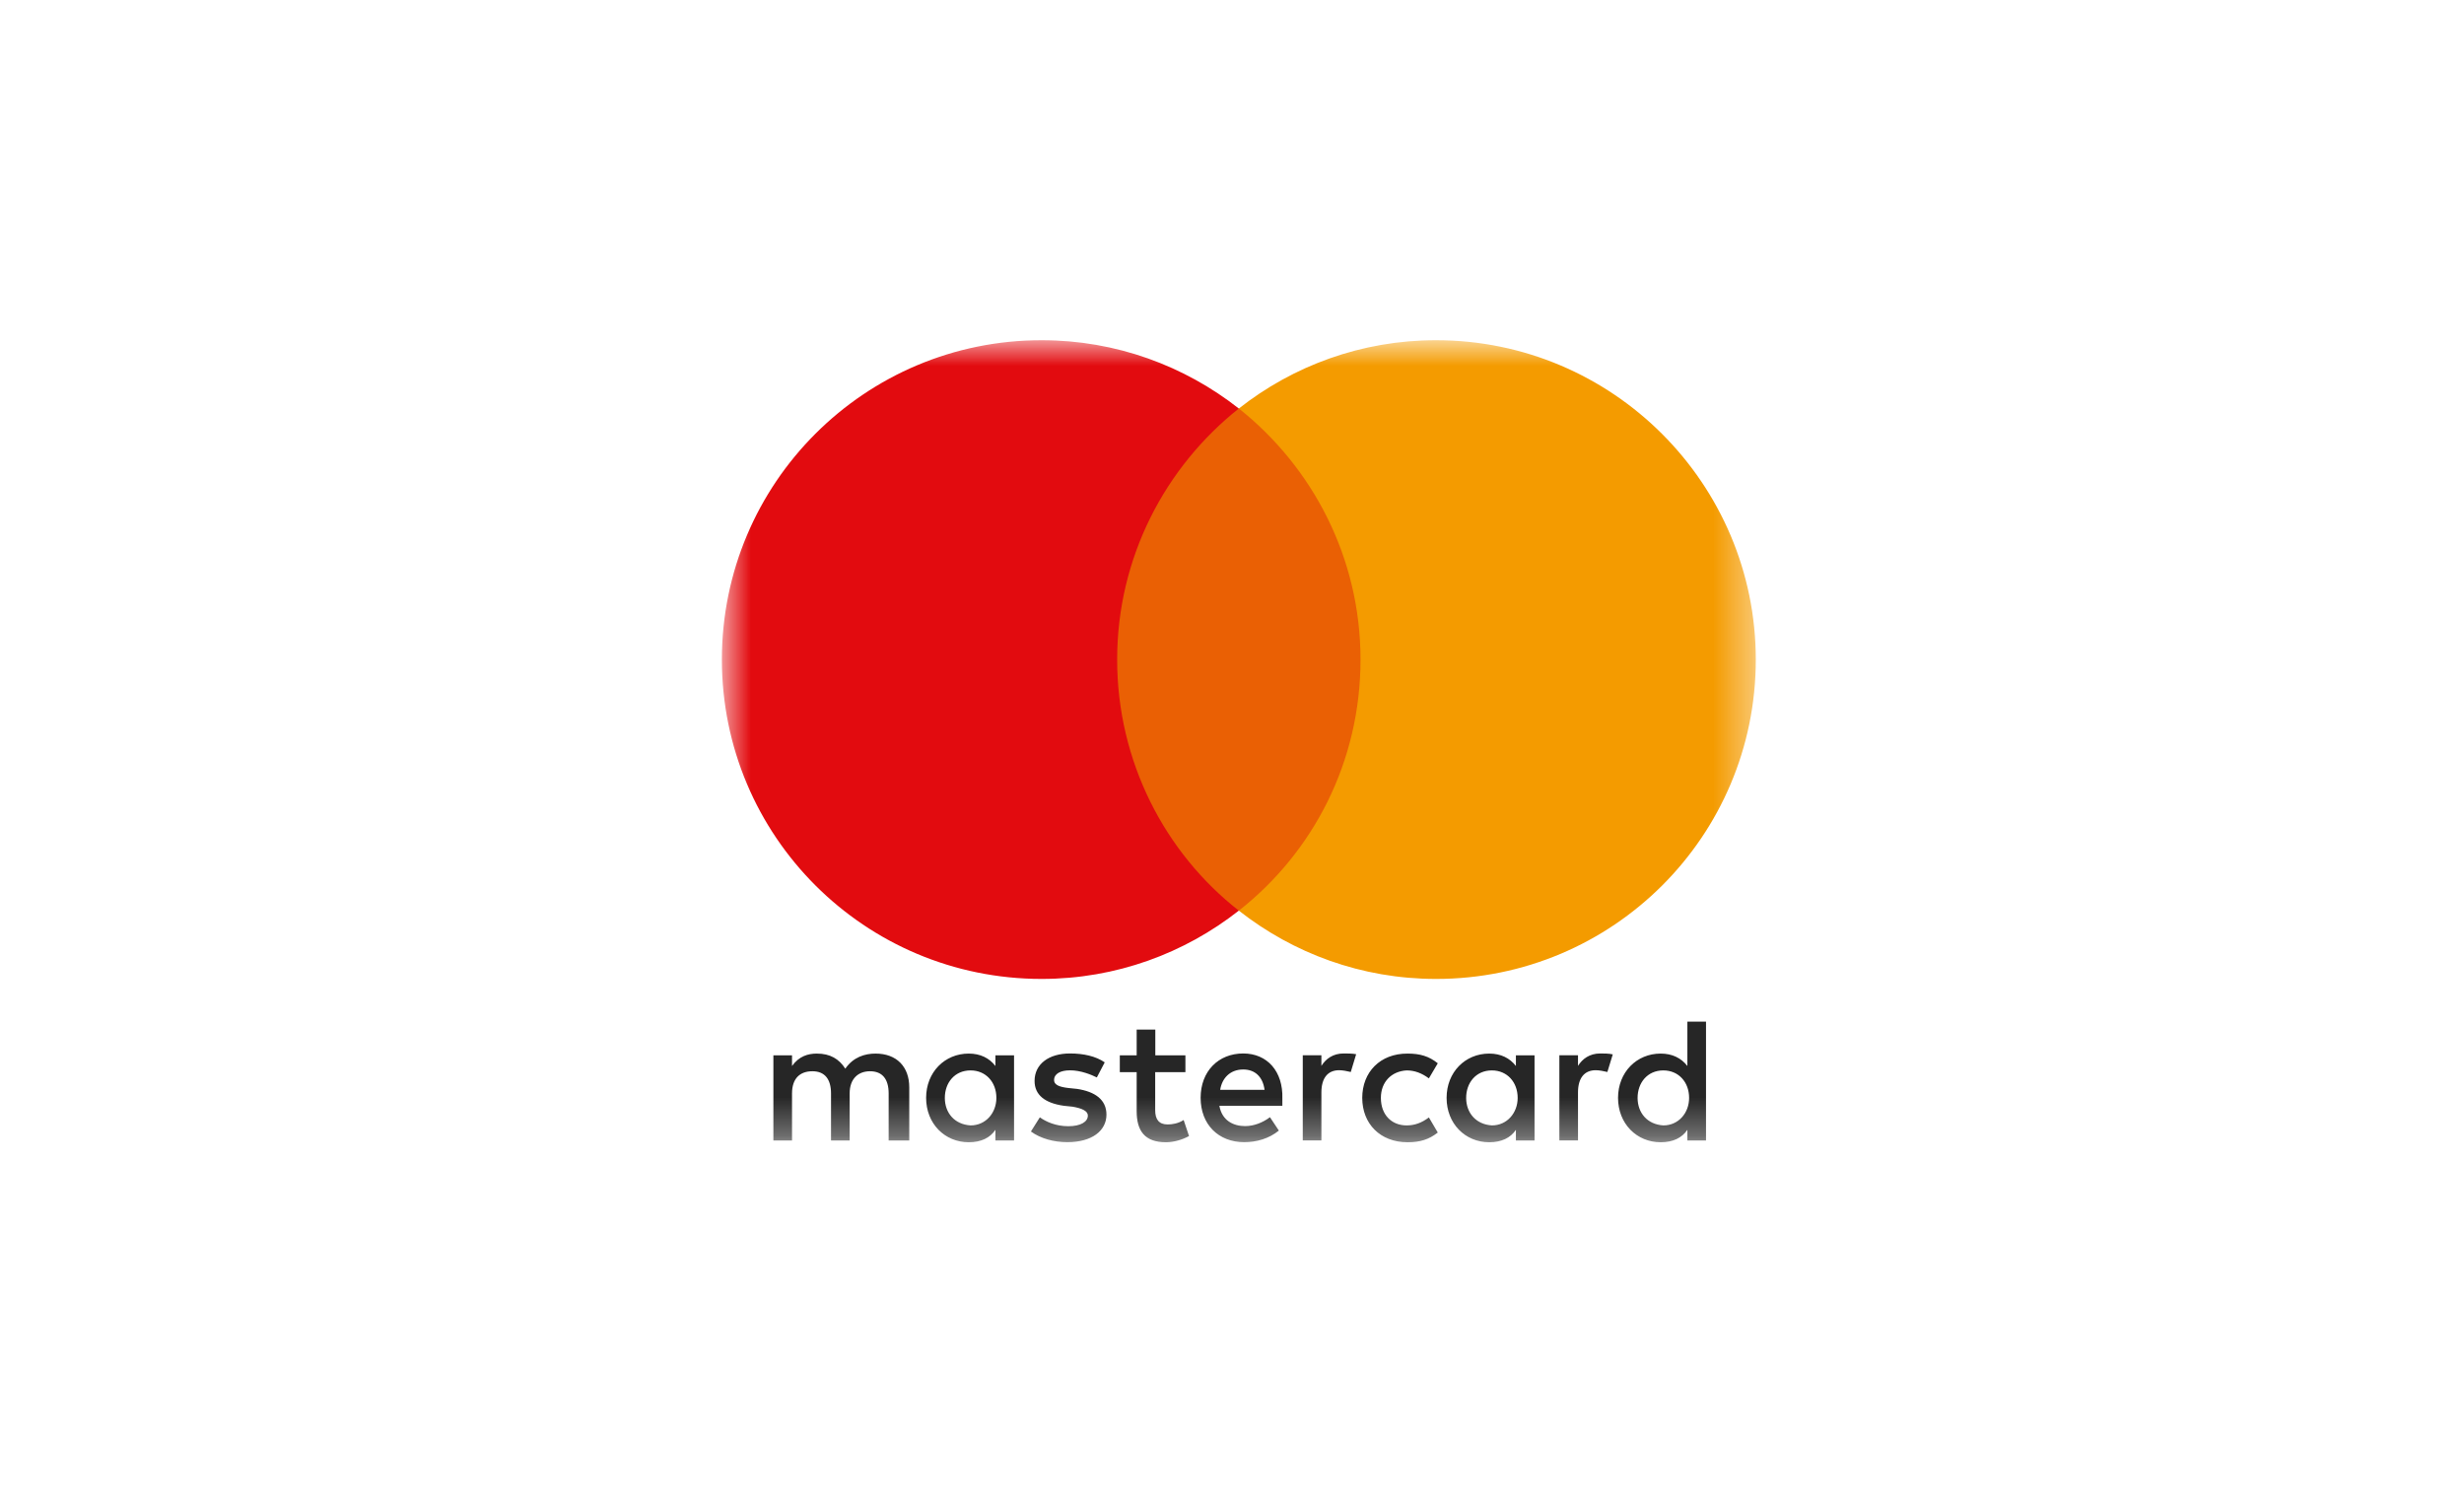 <?xml version="1.0" encoding="UTF-8"?> <svg xmlns="http://www.w3.org/2000/svg" width="64" height="39" viewBox="0 0 64 39" fill="none"> <mask id="mask0_163_8622" style="mask-type:luminance" maskUnits="userSpaceOnUse" x="18" y="8" width="28" height="22"> <path d="M45.605 8.837H18.75V29.67H45.605V8.837Z" fill="white"></path> </mask> <g mask="url(#mask0_163_8622)"> <path d="M23.617 29.625V28.242C23.617 27.713 23.294 27.367 22.741 27.367C22.464 27.367 22.163 27.458 21.956 27.759C21.794 27.506 21.563 27.367 21.217 27.367C20.985 27.367 20.754 27.436 20.572 27.689V27.412H20.088V29.625H20.572V28.403C20.572 28.011 20.779 27.826 21.101 27.826C21.424 27.826 21.585 28.032 21.585 28.403V29.625H22.069V28.403C22.069 28.011 22.3 27.826 22.598 27.826C22.921 27.826 23.082 28.032 23.082 28.403V29.625H23.617ZM30.793 27.412H30.008V26.744H29.524V27.412H29.086V27.85H29.524V28.865C29.524 29.372 29.731 29.67 30.285 29.67C30.492 29.67 30.723 29.6 30.884 29.509L30.744 29.093C30.605 29.184 30.443 29.208 30.328 29.208C30.097 29.208 30.005 29.069 30.005 28.841V27.85H30.79V27.412H30.793ZM34.899 27.364C34.623 27.364 34.437 27.504 34.322 27.686V27.41H33.838V29.622H34.322V28.376C34.322 28.008 34.483 27.799 34.784 27.799C34.875 27.799 34.991 27.823 35.085 27.845L35.225 27.383C35.128 27.364 34.991 27.364 34.899 27.364ZM28.694 27.595C28.462 27.434 28.14 27.364 27.793 27.364C27.24 27.364 26.872 27.64 26.872 28.078C26.872 28.446 27.148 28.655 27.632 28.723L27.863 28.747C28.116 28.792 28.256 28.862 28.256 28.977C28.256 29.139 28.07 29.254 27.748 29.254C27.425 29.254 27.17 29.139 27.009 29.023L26.777 29.391C27.03 29.576 27.377 29.668 27.723 29.668C28.369 29.668 28.739 29.367 28.739 28.953C28.739 28.561 28.438 28.355 27.979 28.285L27.748 28.261C27.541 28.236 27.379 28.191 27.379 28.054C27.379 27.893 27.541 27.802 27.796 27.802C28.073 27.802 28.35 27.917 28.489 27.987L28.694 27.595ZM41.565 27.364C41.288 27.364 41.102 27.504 40.987 27.686V27.41H40.503V29.622H40.987V28.376C40.987 28.008 41.148 27.799 41.449 27.799C41.541 27.799 41.656 27.823 41.75 27.845L41.89 27.388C41.796 27.364 41.659 27.364 41.565 27.364ZM35.383 28.518C35.383 29.187 35.846 29.67 36.56 29.67C36.883 29.67 37.114 29.6 37.345 29.418L37.114 29.026C36.929 29.165 36.746 29.233 36.536 29.233C36.144 29.233 35.867 28.956 35.867 28.518C35.867 28.102 36.144 27.826 36.536 27.804C36.743 27.804 36.929 27.874 37.114 28.011L37.345 27.619C37.114 27.434 36.883 27.367 36.56 27.367C35.846 27.364 35.383 27.85 35.383 28.518ZM39.858 28.518V27.412H39.374V27.689C39.213 27.482 38.982 27.367 38.681 27.367C38.057 27.367 37.574 27.85 37.574 28.518C37.574 29.187 38.057 29.67 38.681 29.67C39.003 29.67 39.235 29.555 39.374 29.348V29.625H39.858V28.518ZM38.082 28.518C38.082 28.127 38.334 27.804 38.751 27.804C39.143 27.804 39.42 28.105 39.42 28.518C39.42 28.91 39.143 29.233 38.751 29.233C38.337 29.208 38.082 28.908 38.082 28.518ZM32.292 27.364C31.647 27.364 31.185 27.826 31.185 28.516C31.185 29.208 31.647 29.668 32.317 29.668C32.639 29.668 32.962 29.576 33.217 29.367L32.986 29.02C32.8 29.16 32.569 29.251 32.341 29.251C32.04 29.251 31.741 29.112 31.672 28.723H33.308C33.308 28.653 33.308 28.607 33.308 28.537C33.33 27.826 32.913 27.364 32.292 27.364ZM32.292 27.78C32.593 27.78 32.8 27.965 32.846 28.309H31.693C31.739 28.011 31.946 27.78 32.292 27.78ZM44.312 28.518V26.537H43.828V27.689C43.666 27.482 43.435 27.367 43.134 27.367C42.511 27.367 42.027 27.85 42.027 28.518C42.027 29.187 42.511 29.67 43.134 29.67C43.457 29.67 43.688 29.555 43.828 29.348V29.625H44.312V28.518ZM42.535 28.518C42.535 28.127 42.788 27.804 43.204 27.804C43.597 27.804 43.873 28.105 43.873 28.518C43.873 28.91 43.597 29.233 43.204 29.233C42.788 29.208 42.535 28.908 42.535 28.518ZM26.339 28.518V27.412H25.855V27.689C25.694 27.482 25.463 27.367 25.162 27.367C24.539 27.367 24.055 27.85 24.055 28.518C24.055 29.187 24.539 29.67 25.162 29.67C25.485 29.67 25.716 29.555 25.855 29.348V29.625H26.339V28.518ZM24.541 28.518C24.541 28.127 24.794 27.804 25.21 27.804C25.603 27.804 25.88 28.105 25.88 28.518C25.88 28.91 25.603 29.233 25.21 29.233C24.794 29.208 24.541 28.908 24.541 28.518Z" fill="#262626"></path> <path d="M35.801 10.611H28.533V23.654H35.801V10.611Z" fill="#EA6004"></path> <path d="M29.017 17.133C29.017 14.483 30.264 12.131 32.177 10.611C30.769 9.505 28.992 8.837 27.055 8.837C22.464 8.837 18.75 12.547 18.75 17.133C18.75 21.718 22.464 25.428 27.055 25.428C28.992 25.428 30.769 24.76 32.177 23.654C30.261 22.156 29.017 19.782 29.017 17.133Z" fill="#E20B0F"></path> <path d="M45.605 17.133C45.605 21.718 41.891 25.428 37.3 25.428C35.363 25.428 33.586 24.76 32.178 23.654C34.115 22.132 35.338 19.782 35.338 17.133C35.338 14.483 34.091 12.131 32.178 10.611C33.583 9.505 35.36 8.837 37.298 8.837C41.891 8.837 45.605 12.571 45.605 17.133Z" fill="#F49B00"></path> </g> </svg> 
